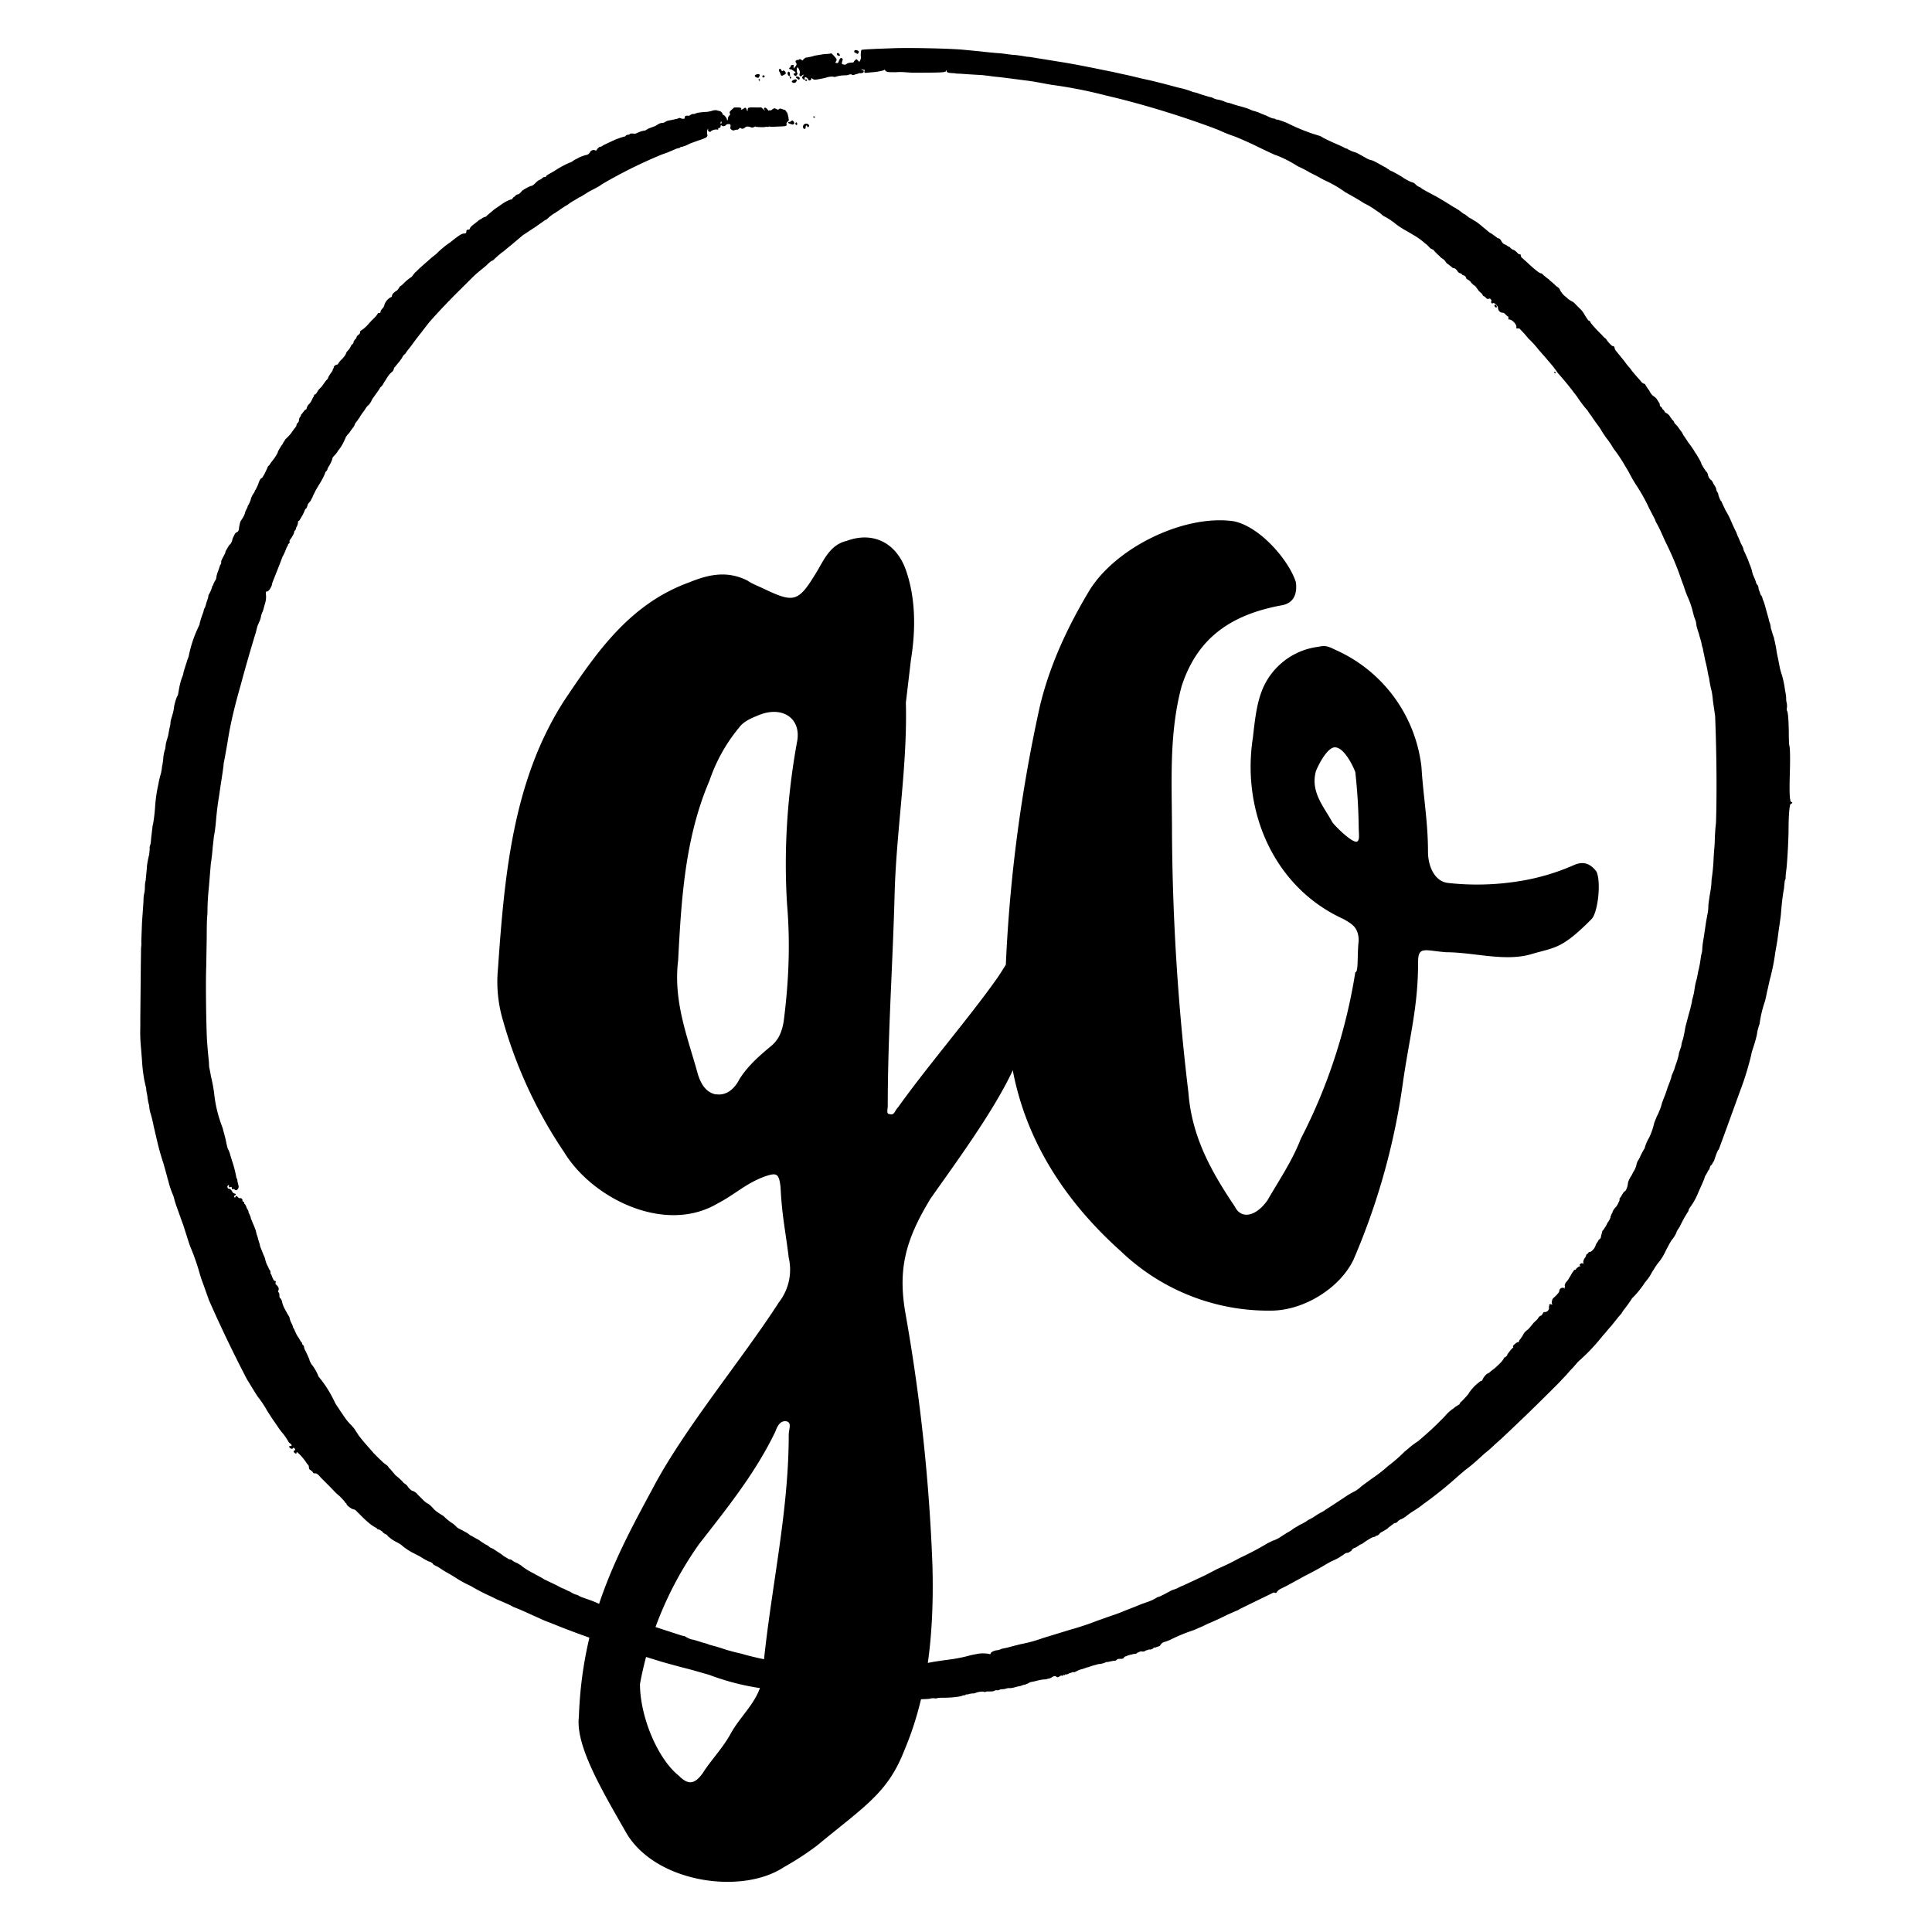 <svg xmlns="http://www.w3.org/2000/svg" baseProfile="tiny-ps" version="1.2" viewBox="0 0 800 800">
  <title>GoHappy Labs, LLC</title>
  <path d="M246.8 62.4c.9-1.2 1.2-1.5 1.6-1.6.5 0 1-.3 1.3-.6l2.5-1.2 2.4-1.1.7-.3 1.4-.5 1.6-.5c.3 0 .6-.1.8-.4.2-.2.6-.4 1-.4s.6-.2.7-.3c.1-.2.4-.2 1.3-.2 1 .1 1.1.1 1.5-.2l.8-.3 1-.4 1.2-.3c.2 0 .5 0 .8-.2l1.2-.7 2.7-1 1-.6c.6-.4 1-.6 1.8-.7.7 0 1-.2 1.3-.4l1-.5 1.6-.3 1.4-.3 1.3-.3c.5-.3.8-.3 1-.2.9.4 1.8.4 1.8 0 0-.8.3-1 1.2-1 .6.1.8 0 1.2-.3.4-.3.7-.4 1.1-.4.3 0 .7 0 1-.2.5-.3 2.2-.5 3.4-.6l1.6-.1 1.5-.3c1-.4 2.1-.5 2.7-.2l.8.2c.4 0 1.2.8 1.2 1.2 0 .2.1.3.4.4.5.2 1.3 1.3 1.4 1.8 0 .2 0 .4.2.4.1 0 .2-.2.2-.5 0-.5.2-1.2.7-1.6.2-.1.3-.3.2-.5-.3-.8-.3-.9.7-1.8l1-.9h1.3c1.5 0 1.8.2 1.6.7l-.2.3.6-.2.9-.5c.4-.4.7-.2 1 .6.2.7.4.8.4.1 0-1 .3-1.1 3.4-1h1.7c.5-.1.6 0 1 .4 1 .9 1.3 1.2.9.6-.3-.4-.3-.5-.2-.7.4-.5 1-.1 1.7.9.1.2.2.2.3 0h.5c.2 0 .5 0 .9-.4.7-.5.9-.6 1.6-.2.7.4.9.4 1.1.1.3-.3.8-.3 1.4 0l1 .3c.2 0 .4.2.5.5l.5.6c.2.3.5 1.5.7 2.8 0 .6 0 .7-.5 1-.4.4-.5.6-.4.9.2.9-.2 1-3.4 1.1l-2.4.1h-1c-.1-.2-.3-.2-.6 0-.2 0-.5.1-.8 0h-.5c-.1.3-3.8.1-4 0-.1-.2-.3-.1-.6 0-.6.4-1 .4-1.5.2-1-.4-1.8-.4-2.3 0-.6.6-1.3.8-1.8.4-.5-.2-.5-.2-.8.2a1 1 0 0 1-.9.4 3 3 0 0 0-.9.2c-.9.4-2-.5-1.8-1.2.3-.7 0-1.4-.4-1.3h-.8c-.3.1-.6.3-.7.5-.4.4-1.3.5-1.6.1-.3-.2-.5-.2-.5.2 0 .5-.2.7-.6.8-.2 0-.4 0-.4.2v.4c0 .1-.2.1-.8 0-.7 0-2 .4-2.2.8-.4.5-1.4 0-1.2-.8v-.3c-.4.3-.5 1.5-.4 2.1.4 1.3 0 1.6-3.7 2.8l-3.3 1.2-1 .5-1.1.5-1.3.4c-.2 0-.5 0-.7.2-.1.2-.4.3-.6.3l-1.1.3-1.6.7-2.4 1-2 .7a200.3 200.3 0 0 0-24.6 12.2c-1.4 1-2 1.3-3.7 2.2-1 .5-2 1-3 1.7l-1 .6-1.1.7-.7.3-1.8 1.1a22 22 0 0 0-3.2 2.1c-.2 0-2.2 1.3-3.6 2.3l-1.5 1c-.6.3-1.7 1-3.5 2.7l-.7.3-.8.6-1.3.9-1.4 1-5.6 3.7-1.9 1.6-2.6 2.2-2.1 1.7-1.4 1.2c-.7.4-2 1.5-3.4 2.8-.4.4-1 1-1.4 1.1s-1 .7-1.5 1.1l-.8.8-1.2 1-2.3 1.9a44 44 0 0 0-2.7 2.5l-4 4c-4.7 4.6-9.3 9.4-13.6 14.3l-5.2 6.7-1.2 1.6-1 1.4-.8 1-.8 1-.8 1.2c-.8.6-1 1-1.4 1.8l-1 1.4-1.1 1.3-.8 1c-.2.1-.4.6-.5 1s-.5.9-.8 1.1a9 9 0 0 0-1.8 2.1l-.5.8c0 .2-.6.8-1 1.6s-1 1.5-1.2 1.6-.5.7-.8 1.2l-2.2 3.1c-.3.3-.7 1-1 1.7-.4.7-.8 1.3-1.2 1.6a6 6 0 0 0-1.2 1.5 20 20 0 0 1-1.3 1.8l-1 1.5c-.1.4-.3.6-.4.6l-.5.8-1 1.3-.3.7c0 .3-.6 1.1-1.2 1.8l-.8 1.2a6 6 0 0 1-.9 1l-.7 1c-.8 2-1.8 4-3.2 5.6-.2.4-.7 1.2-1.6 2.1-.6.6-.8 1-.8 1.4a14 14 0 0 1-1.7 3.4l-.3.7c0 .3-.3.8-.6 1s-.4.8-.5 1c-.3.9-1.7 3.5-2.4 4.5l-1.3 2.2-1 2-.3.6c0 .1-.1.5-.3.7l-.4.8c0 .2-.3.5-.6.9l-.7.8-.3 1c-.1.4-.3.8-.5.9-.2.1-.5.5-.6 1l-.7 1.5-1 1.7c-.3.5-.5.9-.7.9s-.3.2-.3.5c0 .5-.3 1.7-.7 2.1l-.2.7c0 .2-.1.5-.4.7a1 1 0 0 0-.3.7c0 .4-.6 1.5-1.4 2.7-.5.6-.6.9-.5 1.2s0 .6-.3.8-.4.5-.4.7c0 .2-.1.4-.3.5l-.2.4c-.5 1.3-1 2.6-1.7 3.8l-1.3 3.4-3 7.6c0 1.1-1.3 3.3-2 3.4l-.6.1v1c.2 1.7 0 2.9-.6 4.7l-.5 1.9-.4 1a8 8 0 0 0-.6 2c-.1.7-.5 1.6-.7 2l-.6 1.4-.3 1-.2.8-.3 1.2a635.2 635.2 0 0 0-6.3 21.9c-2 7-3.8 14-5 21.1a306 306 0 0 1-2 11.2c0 1-.3 2.5-.4 3.5l-1 6.5-.5 3.5c-.6 3.5-1 7-1.3 10.6-.2 2-.4 4-.8 5.9l-.5 4.4c-.2 2.3-.4 4.7-.8 7l-.8 9.7c-.4 3.7-.6 7.3-.6 11-.2 1.5-.3 4.5-.3 9.8l-.2 12c-.3 7.1 0 26.9.4 31.9l.3 3.7.2 2 .2 2 .1 2.1.3 1.4.5 2.7a63 63 0 0 1 1.3 7c.5 4.9 1.7 9.6 3.5 14.2l.3 1.2.5 1.8.4 1.6.5 2.4.3 1.2c.6 1.3.9 1.9 1.1 2.8l.7 2.3a47 47 0 0 1 1.9 7.4c.3.3.4.6.4 1.3l.4 1.6c.5 1.4-.8 2.8-1.6 1.8-.1-.1-.4-.2-.7-.1-.3 0-.4 0-.4-.3 0-.5-.2-.8-.5-.6-.4.3-.8.1-.7-.4s0-.6-.5-.1c-.3.2-.1 1.1.3 1.2l.5.1c.3 0 .6.4 1 1 .3.6.5.8 1 .9.7.2.7.4.2.8-.4.2-.5.5-.2.8.2.1.3.1.4-.2.2-.5.5-.5.9 0 .6.6.7.6 1.1.5.5 0 1 .5.9 1 0 .3 0 .4.4.5.3.1.4.2.3.5 0 .2 0 .4.2.4.2.1.8 1.3.8 1.6l.4.7c.2.3.4.7.4 1s.2.6.4 1l.5 1.2c0 .2.1.7.3 1l.5 1.3.7 1.6.6 1.6.3 1.3c.1.5.5 1.3.6 2l.6 2c.2.3.2.8.2.9l.3.9.3.7.4 1 .5 1.3.4.8.3 1c.2 1 .6 2.1 1.2 3.1l.4 1 .3.4c.2.2.3.5.3 1 0 .2 0 .6.2.7s.3.7.6 1.4c.5 1.1.6 1.3 1 1.4.4 0 .5.3.3.7v.6c1.2 1.1 1.5 1.7 1.2 2.6-.2.5-.2.5 0 .8.3.3.4.6.4 1.3 0 .8.1 1 .6 1.4l.4.8c.2 1.1.6 2.2 1.1 3.2l.5.9.7 1.3.6 1c.2.2.3.5.3.8l.4 1.3c.8 1.6 1 2 1 2.5l.4.6.4.9c.6 1.3.9 2 1.6 2.9l.5.9.5.8c.3.1.4.4.4.6 0 .4.4.8.6.8l.2.6c0 .4.2 1 .6 1.7.6 1.2 1.7 3.6 1.7 3.9 0 .2.8 1.8 1.1 2a19 19 0 0 1 2.6 4.7 48.6 48.6 0 0 1 6.9 11l.5.8 2.2 3.3 1.5 2.2a25 25 0 0 0 2.1 2.5c1.2 1.2 1.8 2 2.2 2.7l1.3 2 2 2.5 2.2 2.5 2 2.3 2 2 2 1.9 1.6 1.2.5.6c0 .2.3.5.6.7l1.2 1.4 1 1.2c1.5 1.2 2.8 2.4 3.4 3.2l1 .7.6.6c.2.6 1.7 2 2 2 .4 0 2 1 2 1.3l.7.7 2 2c.7.7 1.5 1.2 1.7 1.3.3 0 1.4 1 2.3 2 .5.7 1.8 1.6 2.7 2.2l1.6 1a21 21 0 0 0 4 3.2l1.1 1c.2.3.7.7 1.3 1l1.4.7 1.4.8c.5.2 1.2.7 1.5 1s1 .5 1.4.8l1.6.9.8.4.8.6 2 1.3c.5.2 1.2.6 1.6 1s.8.5.9.5l.8.4 1.8 1.2c.8.5 1.6 1 2.4 1.7l1.7 1c.3.3.7.4 1 .4.2 0 .7.2 1 .5.6.5 1.4.8 2.1 1.1l.6.4.7.4c1.6 1.3 3.3 2.4 5.2 3.3l1.4.8 1.7.9 1.5.9 5 2.4 1.5.8 1 .5s.6.1 1 .4l1 .5 1.2.5c1 .7 1.8 1 2.4 1.2.2 0 .8.2 1.2.5.7.4 1 .5 3.3 1.3 1.7.6 3.4 1.2 5 2l2.2 1.1 2.7 1.2a44 44 0 0 1 5 2l1 .5 1.3.5c.7.3 3.6 1.4 4.6 2 1.2.4 2.5 1 4.5 1.6l1.8.6 2.7.9 7.4 2.4 1.6.5c.6 0 1.1.3 1.4.5.8.5 2 1 3 1.1l1.7.5 2.2.7 1.5.4 1.3.5c2.4.6 4.7 1.3 7 2.1l3.3.9 3 .7c2.6.8 4.9 1.3 7 1.8l3.4.7c3.5.9 7 1.4 10.7 1.7 5.2.7 10.4 1 15.6 1h26.6l6.4-.6 2.3-.3c2.5-.1 5-.5 7.5-1l2.7-.4 2-.3c3.5-.4 7-1 10.5-2l2.5-.5a13 13 0 0 1 4.8-.1c.8.2 1 .2 1-.1 0-.6 1.8-1.4 3-1.4l.7-.2 1-.4 1-.2 1.4-.3 2.6-.7 2.8-.7c3.1-.6 6.1-1.4 9.1-2.5l12.1-3.7c2-.5 7.5-2.3 9.9-3.3l6.8-2.4a58 58 0 0 0 5.3-2l3.6-1.4 3.2-1.3 2.3-.8a18.7 18.7 0 0 0 4.2-2l1.2-.4.4-.2 1-.5 2.3-1.2c.8-.5 1.6-.8 1.7-.8l1.4-.5c.6-.3 1.9-1 2.8-1.3l3-1.4 6-2.8 5-2.6 2-.9c2.5-1.1 5-2.4 7.4-3.7a126.8 126.8 0 0 0 11.7-6.2l2.1-1c.3 0 2-.8 2.6-1.2l3.1-2a20 20 0 0 0 2-1.2l.8-.6 1.2-.7 1.5-.9.9-.4.5-.3.9-.5 1-.7a20 20 0 0 0 3.4-2l1.3-.8 1-.5 1-.6.7-.5 2.5-1.6 5-3.3a36 36 0 0 1 4-2.4c.7-.3 1.6-1 2.2-1.4 1-1 2.1-1.7 5.2-4a57 57 0 0 0 6.7-5.2 62.9 62.9 0 0 0 6.9-6l1.7-1.4c1.2-1.1 2.6-2.1 4-3l1.6-1.4a124 124 0 0 0 9.4-8.9 17 17 0 0 1 3.7-3.3l.4-.4 1.1-.7.8-.5.3-.5c0-.3.2-.4.3-.4l1-1 1.3-1.4c.3-.4.9-1 1-1.3 1.3-2 3-3.7 5-5.1.3 0 .5-.1.6-.3.3-1 1.6-2.6 2.3-2.8.2 0 .7-.4 1.1-.8l.9-.7s1-.7 2-1.7c1.7-1.6 2-2 2.6-3 0-.3.2-.4.3-.4.3 0 1.2-.9 1.2-1.2 0-.1 0-.3.2-.4l.6-.8.6-.8.5-.4c0-.2.2-.4.4-.4.1 0 .2 0 0-.4 0-.4 0-.5.4-.8.8-.8 1.3-1.1 1.6-1.1s.4-.1.5-.4c0-.3.3-.7.6-1l1-1.5c.2-.5.7-1.2 1-1.5l1.2-1 .9-1 1.4-1.7c1.5-1.4 1.6-1.5 2-2.2.3-.4.6-.6.9-.7s.5-.2.5-.4l.2-.3.3-.4c.1-.3.2-.4.7-.4 1 0 1.9-1 1.7-2-.1-.1 0-.3 0-.4.1 0 .2-.2.1-.4-.1-.4.3-.6.8-.4.5.2.6 0 .4-.2-.2-.2-.2-.5-.1-1 .2-1 .3-1.2 1.2-1.9l.8-.8.3-.4c.4-.3.8-1 .8-1.4 0-.8 1.2-1.5 2-1 .3.3.3.3.2 0v-.5c.2-.1.2-.3 0-.5 0-.3.2-1 .6-1.5.6-.6 1-1.2 1.3-1.8l.5-.8.5-.9.5-.8c.1 0 .3-.2.3-.4s.4-.4.6-.4.4-.2.4-.3c0-.2 1.1-1.1 1.4-1.1.4 0 .5-.2.2-.4-.3-.1-.1-.5.4-.8.5-.2.6-.2.7 0 .2.4.4 0 .3-.6 0-.6.5-1.7.7-1.7l.4-.8c.1-.5.3-.8.5-.9.2 0 .4-.2.5-.4 0-.2.3-.4.6-.4.7 0 2-1.4 2.4-2.7.2-.6.6-1.2.8-1.4l.4-.7c0-.2.3-.4.6-.6.3-.3.4-.5.4-.9l.3-1.2c.1-.4.3-.7.2-.8s.2-.5.5-.8l.6-.9.5-.8.5-.9c0-.2 0-.4.2-.5.2 0 .3-.3.3-.4l.4-.6.5-1.1c0-.4 0-.7.2-.8s.1-.2.1-.3l.2-.5c.1 0 .3-.3.3-.5 0-.4.5-1.2 1.1-1.9.5-.4.8-1 1.1-1.5l.4-.9c.3-.5.4-.8.3-1 0-.2 0-.4.2-.7.2-.1.5-.6.7-1 .6-1 1-1.7 1.3-1.7.5-.2 1.2-2 1.3-3.4.1-.8.9-2.4 1.4-3l.5-1 .4-.8c.2 0 1.1-2 1.2-2.7.1-.7.5-1.7.8-2l.5-.9.4-.9.7-1.4.8-1.4c.2-.2.3-.4.3-.7a17 17 0 0 1 1.7-3.9c1-2 1.7-4.1 2.2-6.3l.6-1.5.4-1 .6-1.2.5-1.2c.3-.6.8-2 1.1-3.3l.6-1.6.8-2 1-3a63.3 63.3 0 0 0 1.5-4.1v-.4l.7-1.6c.3-.7.7-1.7.8-2.3l.8-2.3c.5-1.6.8-2.8.8-3.3l.4-1.2.6-1.8c0-.6.3-1.8.6-2.6s.5-2.3.7-3l.4-2.3.4-1.5 1-3.8.6-2.1.7-3c0-.6.2-1.2.3-1.5l.5-2c.6-3.7.5-3.6 1.2-6l.4-2 .2-1.1.3-1.2.4-2 .3-2 .2-1.4c.3-1 .5-2 .5-3.3l.2-1.8.4-2.4.7-4.7.3-2 .5-2.7c.3-1.3.4-2.7.4-4a139.2 139.2 0 0 1 .8-5.4c.3-1.6.5-3.3.5-4.9.5-3.2.8-6.5.9-9.7l.2-2.7.2-2.5.1-3.2.2-3.1c.1-1.2.3-2.3.3-4l.1-4c.2-12.9 0-25.8-.5-38.7l-.9-6.2c-.2-2.2-.4-3.5-.6-4.3a43 43 0 0 1-1-5.2l-.3-1.1-.3-1.7a65.6 65.6 0 0 0-1-4.5l-.5-2.5-.4-1.8c0-.5-.2-1-.4-1.6l-.3-1.5-.4-1.5-.5-1.6c0-.4-.4-1.3-.6-2l-.5-1.8-.2-1.4c0-.4-.3-1-.4-1.4l-.4-1-.5-1.9c-.5-2.1-1.2-4.2-2.1-6.2-.3-.6-.9-2.1-1.7-4.6l-1-2.7-.7-2a121.7 121.7 0 0 0-5.8-13.5l-1.5-3.3a49 49 0 0 0-2.6-5.2c0-.3-.6-1.5-1.2-2.6l-1.6-3.1a69 69 0 0 0-5-9 58.7 58.7 0 0 1-3.4-5.9l-1.2-2a66.3 66.3 0 0 0-5.1-7.7c-.9-1.5-1.1-1.9-2.3-3.5a39 39 0 0 1-3.2-4.8l-1.9-2.6-1.2-1.7-.5-.8-.7-.9-1-1.5c-1.6-1.8-3-3.7-4.3-5.7l-1.4-1.8c-2-2.7-4.2-5.3-6.5-7.9a50.1 50.1 0 0 0-4.1-5.2l-1-1.2-2.9-3.3a39 39 0 0 0-4.2-4.6 45 45 0 0 0-3.5-3.9c-.1-.2-.3-.3-.8-.3h-.7v-.8c-.1-1.2-2-3-3-2.9-.3 0-.3 0-.3-.6 0-.4 0-.6-.2-.7-.2 0-.6-.4-1-.8-.5-.5-.7-.7-1.1-.7a2 2 0 0 1-2-2c0-.8-1.5-2.2-2-2-.6.4-1-.1-.8-.8.3-.5-.6-1.3-1-1-.5.2-1 0-1.3-.5l-.6-.5c-.3 0-.5-.2-.7-.6a3 3 0 0 0-.9-1 6 6 0 0 1-1.2-1.4c-.5-.7-1-1.4-1.2-1.4a6 6 0 0 1-1.8-1.8l-.8-.6c-.7-.4-.9-.5-.9-.8 0-.4-.7-1.1-1.2-1.1-.2 0-.4-.2-.5-.4l-.5-.4c-.4 0-1-.3-1.3-.8-.5-.8-1.2-1.4-1.7-1.4-.2 0-.4 0-.5-.2l-1.5-1.2c-.5-.3-1-.7-1.3-1.2 0-.2-1-1.2-1.2-1.2l-.8-.6c-.4-.3-.6-.7-.6-.7-.2 0-2.4-2.2-2.4-2.4l-.8-.4a2 2 0 0 1-1-.8l-1-1-.8-.6a27.8 27.8 0 0 0-5.1-3.6l-2-1.2-1.6-.9c-.5-.3-2.3-1.4-3.4-2.3a28 28 0 0 0-4.5-3c-.5-.2-1-.6-1.2-.8l-.8-.7-1.8-1.2c-1.5-1.1-3-2-4.7-2.8-2.6-1.7-5.3-3.2-8-4.7-2.7-2-5.6-3.6-8.7-5l-1.3-.7-2-1.1-2.6-1.3c-1.6-1-3.3-1.8-5-2.6a49 49 0 0 0-8.8-4.5c-.4 0-3-1.3-6-2.7-3.6-1.8-7.3-3.5-11-5l-2.5-.9a73 73 0 0 1-4.5-1.9l-2.6-1a386 386 0 0 0-39.5-12.2l-4.6-1.1a191.7 191.7 0 0 0-22.5-4.4l-2.8-.5c-2.6-.5-5.3-1-7.9-1.3L414.5 32l-3-.3-2.2-.3-2.5-.3-5.2-.3-4.3-.3c-2.2 0-1.4-.2-2.5-.2-2.2-.1-2.8-.3-2.8-.8 0-.2 0-.3-.2-.3s-.1 0-.1.1c0 .7-1 .8-14 .8l-3.1-.2a22 22 0 0 0-3.6 0c-3.4 0-3.9 0-4.5-.8-.2-.3-.3-.3-.6 0-.5.2-2.8.7-4.5.8l-2.3.2c-1 .2-1.4 0-1.1-.8.1-.4.1-.4-.4-.4l-.6-.2c-.2 0-.3 0-.3.2l.3.1c.5 0 .8.4.6.8 0 .3-1 .6-1.4.5-.2 0-.5 0-.9.2l-.7.2c-.1 0-.4 0-.6.2-.5.2-1.1.3-1.3 0 0-.2-1-.1-1.2 0-.1.2-.6.2-1.2.3a13 13 0 0 0-4 .5c-.6.2-1 .2-1.1.1-.4-.2-2 0-2.7.2-.6.3-4.3 1-5.1 1-.3 0-.7-.2-1-.4l-.4-.4v.4c-.2.7-1 1-1.3.4-.4-1-1.7-1.4-1.5-.5.2.7-.1.8-.7.2-.5-.5-.5-.8-.1-1.1.3-.3.4-.7.2-.7l-.4.3c-.8.9-1.5.1-1-1 .2-.5-.6-2.3-1-2.3-.3 0-.4 2-.1 2.2.2.2.2.5-.2 1-.3.5-.6.5-1 0-.4-.3-.4-.7 0-.7.6 0 .7-.4.1-.8l-.9-.6c-.2-.2-.5-.3-.8-.3-.5 0-.7-.4-.3-.7.2 0 .4-.3.4-.5 0-.4.4-.7 1-.6.2 0 .3 0 .2.8 0 .8 0 .8.2.5l.5-.6c.6-.5.7-1.3.2-1.8-.3-.4.1-1 .8-1 .3 0 .6 0 .6-.2.2-.2.6-.1 1 .2l.3.3.7-.7c.5-.5.8-.6 1.1-.6.5 0 2.8-.5 3.1-.7l1.1-.2 1.8-.3 1.3-.2 1.7-.1 1.3-.2 1 1c1 1.1 1.3 1.5 1 2.1-.5.7-.4.9.2.9.5 0 .5 0 .8-.7.5-1.3.9-1.7 1.4-1.2.3.2.3.3.2.7-.4 1.2-.4 1.6 0 1.7l.8.2c.2 0 .5 0 .8-.3.5-.4 1-.5 2.4-.6.4 0 .6-.1.7-.4s.9-1 1.1-1l1 1c.2.5 1-1.6.8-2s0-2.6.2-2.8 2.8-.3 6.7-.5l5.8-.2c5.2-.3 23.2 0 29.7.6l7.3.7a144.7 144.7 0 0 0 8.4.8l4.6.6c1.2 0 2.8.3 3.7.4l2.4.4c1 0 2.3.3 7.4 1.1l6.8 1.1c4.5.7 12.1 2.2 17.9 3.4l3.5.7 3.1.7 3.7.8 5 1.2 4.5 1 2.8.7 2 .5 3 .8 3 .8c2 .4 4 1 6 1.8l1.4.3a58.6 58.6 0 0 0 5.7 1.8c.5 0 1 .3 1.6.6l1.2.4c.6 0 2 .4 2.8.7 1 .5 1.5.6 2.6.8a42.2 42.2 0 0 0 4.6 1.4l2 .6.9.3 1.2.5c.5.3 1.4.5 1.8.6l1.2.4 1.6.7 1.8.7 1.2.6 1 .4.8.2c.2 0 .6 0 .7.2s.6.2 1.2.3l2.1.7 1.5.6c4 2 8.3 3.8 12.7 5.1 1.3.4 1.3.4 2.2 1l1.4.7 2.3 1.1 3.2 1.4 1.9.9c.3.2.6.4.9.4s.5.2.6.3c1 .5 1.9 1 2.9 1.2l1 .4 3.6 2a7 7 0 0 0 2.1.9c.4 0 1.7.6 3.6 1.7l1.8 1 .8.4.8.6s.3 0 .4.2.5.4 1 .6c1 .4 4.5 2.4 5.1 2.9.9.6 3 1.7 3.6 1.8.5.1.9.4 1.3.8s1 .9 1.6 1.1 1 .6 1 .7l2.5 1.4 3.2 1.7a146 146 0 0 1 7.6 4.6l.8.4.5.4c.2 0 .9.5 1.3.8 1.2 1 1.7 1.3 1.9 1.3l.8.6 1.3 1c.4.1 1 .5 1.3.7l.8.5c.2 0 2.1 1.4 3.2 2.4l1.7 1.4 1.2 1 .9.5.7.5 1.1.8c.3.3.8.6 1 .6.3 0 .8.4 1.1 1 .4.7 1 1.4 1.3 1.4l1 .5c.4.3.8.6 1 .6s.3.2.4.3c.2.3 1.2 1 1.5 1 .2 0 1.2.8 1.7 1.4.3.3.5.4.8.4s.4.1.4.4c.2.8.3 1 .7 1.2l2 1.8c3.3 3.1 5.1 4.5 5.8 4.5.2 0 .5.3 1 .8l1.6 1.3c.5.3.8.6.8.7l1 .8 1.1 1 .7.7c.6.3 1.3.9 1.5 1.4.2.6 1 1.7 1.7 2.4l1 .8.7.7 1.4.9c.7.3 1.2.7 1.5 1.1l2 2a9 9 0 0 1 1.8 2.3l.8 1.3.6.9c.2.3.4.5.6.5s.5.4.6.7c.4.7 1.7 2.1 3 3.5l1.6 1.6 1 1.1c.5.3.9.7 1.2 1.2.7 1 2 2.4 2.4 2.4.5 0 .7.3.8.9 0 .3.3.7.4.9l3.5 4.3c.8 1.1 1.2 1.7 2.4 3l1.1 1.5 1.9 2.2c.7.8 1.5 1.6 1.7 2 .3.3.6.6 1 .7l.6.3a16 16 0 0 0 1.8 2.7c0 .3 1 1.8 1.4 2l.8.6.6.5 1.3 2 .2.6c0 .5 0 .6.5 1 .3.2.5.5.5.7s.2.3.3.3l.6.7c.1.4.3.6.7.8a4 4 0 0 1 1.8 1.8l.4.5.2.3.3.4c.2 0 .5.5.7 1s.5.7.6.7l.7.8 1 1.4.9 1.2.5 1 .9 1.3 1.1 1.7 1.2 1.6.8 1.2.3.4.5.9a17.5 17.5 0 0 1 1.5 2.4 10.6 10.6 0 0 1 1.4 3c.2 0 .3.3.3.4l.3.5.4.6.8 1.2c.4.1.7 1 .7 1.4l.4 1 .4.6.4.4c.4.2.6.5 1.1 1.6l.7 1.1.4.8c0 .4.3 1.4.6 1.7.1.2.3.5.3.8.2 1 .8 2.3 1 2.6.3.2.4.5.4.6l1.6 3.4c.9 1.5 1.7 3 2.4 4.7l.6 1.4.7 1.5.2.4.6 1.2.5 1.4.4.8 1 2.4c.6 1 1 2 1 2.2s.2.8.5 1.3l.8 1.8.5 1.1.3.8.5 1.4c.5 1 1 2.7 1 3l.3 1.1.9 2.1.4 1.1c0 .4.3.8.4 1 .4.3.6.8.7 1.7 0 .4.3 1 .5 1.5l.3 1 .3.4c.1.1.4.5.4.8l.3 1c.4.7.8 2.2 1.5 4.8l.8 2.8.3 1.3.4 1.1.2 1c0 .4.1 1 .3 1.4l.3 1 .3 1 .5 1.4c0 .5.2 1 .3 1.4l.5 2.5.4 2.5.2 1 .3 1.3.7 3.7.4 1.5a37.4 37.4 0 0 1 1.6 6.7l.2 1.3.2 1 .2 1.5c0 .6 0 1.6.2 2.3s.2 1.8.1 2.3 0 1 .1 1.2c.4.7.6 3.5.7 8.5 0 3 .1 5.3.2 5.7.4 1.2.4 6.4.2 12.7-.2 7.6 0 10.8.7 10.8l.3.1c.1.3-.1.6-.5.6-.6 0-1 4.5-1 11.5a246 246 0 0 1-.8 14.9l-.2 1.6-.2 1.8c0 .7 0 1.5-.2 1.7s-.2 1-.3 1.6l-.2 2.1c-.7 3.6-1 7.3-1.3 11l-.4 3-.5 3.4-.5 3.8-.3 1.8-.6 3.4c-.5 3.9-1.3 7.7-2.3 11.4l-.8 3.6-.3 1.2-.2 1.1-.6 2.7a47.6 47.6 0 0 0-2.3 9.6c-.4 1-1 3.3-1 3.7 0 .4-.6 3-1.4 5.4-.4 1.3-1 2.9-1 3.5-1.2 5-2.7 10-4.5 14.7L715 467l-3.3 9c-.3 0-1 1.8-1.4 3l-.5 1.5a5 5 0 0 0-.3.6l-.3.4-.3.6c0 .2-.2.3-.3.3-.2 0-.7 1.1-.7 1.5l-.2.4c-.1 0-.5.6-.8 1.3l-.9 1.5-.4 1.3-1 2.3-1.3 2.9a27 27 0 0 1-3.6 6.5c-.2.3-.5.8-.5 1.1s-.4.8-.6 1.1l-1.2 2-1.2 2.3-.7 1.4-.5.8c-.2.2-.7 1-1 2l-.4.7-.6 1-.8 1-.8 1.3-.8 1.5-.7 1.3c-.9 2-2 3.9-3.5 5.6l-.7 1-1.6 2.5c-.8 1.6-1.8 3-3 4.4l-.8 1.2-.6.8a36.2 36.2 0 0 1-3.9 4.5l-.5.8-.5.7-.6.9-.6.8-.9 1.2c-.5.5-1 1.4-1.3 1.9l-.6.7-.7.8-2 2.5-.8 1-1.5 1.7-1 1.2-1.3 1.5a80 80 0 0 1-10.1 10.6l-.5.6-1.4 1.6-1.5 1.6-1.3 1.5-3.5 3.7a906.3 906.3 0 0 1-23.7 23l-2.7 2.4a41.4 41.4 0 0 1-4 3.5c-5 4.6-6.3 5.6-8.2 7l-2.8 2.4a165.7 165.7 0 0 1-14.4 11.6l-1.7 1.3-1.5 1-1.6 1-1.7 1.2c-1 .9-2.2 1.6-2.8 1.8-.3.1-1 .5-1.4 1s-1 .6-1.2.6-.5.3-.8.5l-1.2.9-.9.7c0 .2-.2.3-.3.3l-.8.5-1 .6c-1 .5-1.2.7-1.2.8 0 .2-.9.9-1.2.9-.2 0-.4 0-.5.2s-.5.3-1 .4c-.9.3-2.2 1.1-3.8 2.2-.6.5-1.2.8-1.4.8l-.4.2c-.2.3-2 1.3-2.2 1.3s-1 .6-1.2 1c0 .2-.2.3-.4.4-.2 0-.4.2-.6.4l-.5.2c-.4-.1-1.2.2-1.8.8l-.7.4-.6.4c-.2.2-1.6 1-3 1.6s-3.5 1.9-4.7 2.6a143.2 143.2 0 0 1-7.1 3.8l-1.8 1-5.5 3-2 1c-1.2.6-1.6.8-2 1.4-.5.7-.6.7-1.1.5-.4-.2-.6 0-2 .7l-6.8 3.3-5.7 2.8-.6.4-1.7.7-2.7 1.2-3.7 1.8-3.8 1.7c-.7.2-1.5.7-2 .9l-.8.4-1.4.6-2.3 1a70.1 70.1 0 0 0-9.7 4l-1.5.6a5 5 0 0 1-1 .3c-.7.2-1.3.7-1.6 1.3-.3.4-.4.5-1 .6a5 5 0 0 0-1 .4h-.6l-.4.3c-.1.3-1.2.7-1.7.5l-.3.1-.5.2-.5.1c-.4.4-1.3.6-1.7.4h-.5l-.5.2-.9.4c-.4.4-.7.5-1 .4l-.6.1-.7.2c-.4 0-1.3.3-2.6.8-.3.1-.6.3-.6.5-.2.4-.6.5-1.6.5-.8 0-1 0-1.4.4s-.6.4-1.3.4l-1.5.3-.9.2h-.6c-1 .5-1.5.6-2.5.8-.6 0-1.3.2-1.6.3l-1.5.4-1.5.5c-.3.2-.6.2-.8.2l-.8.3-1.5.5c-.7.1-1.3.4-2.7 1.1-.3.1-.5.2-.7.1s-.5 0-.8.2l-1 .3-.6.3c-.2.2-.5.2-.6.1s-.3 0-.5.2-.4.2-.5.1-.3 0-.4.2-.5.1-.6 0-.5.2-.8.4c-.7.4-1 .4-1.4 0-.4-.3-1-.2-2 .5l-1 .4h-.3c-.1 0-.7.3-1.2.3-1 0-2.6.3-4.4.8l-1.5.3c-.2 0-.5.1-.9.4l-.8.4c-.2 0-.4 0-.5.2s-.5.1-.5 0l-.4.2-.7.2-.4.2-.5.1-1 .2c-1.7.5-2.8.7-3.2.6h-.5l-.5.1-1.1.3-1.2.1a2 2 0 0 0-1 .3c-.3.1-.7.2-.9.1s-.6 0-1 .2c-.5.3-1 .3-2.8.3-.3 0-.7 0-.9.2h-.6c-.4-.3-2-.1-3 .2l-1.1.4c-1.1 0-2.2.2-2.5.4h-.5c-.1 0-.4 0-.6.2s-.4.2-.5.2h-.5c-.8.6-5 1-8 1-1 0-2.2 0-2.8.2s-1 0-1.2 0h-1c-1 .3-1.3.3-4 .4l-3.6.2h-5.3c-3-.2-6.1-.2-9.2 0l-6-.2-6.4-.2-3.4-.2-5.2-.3-5.2-.5a72 72 0 0 1-6.5-.8l-2.8-.4c-2.2-.2-4.4-.6-6.6-1.1l-3-.6a101.6 101.6 0 0 1-25-6l-7-2-5-1.3-4.8-1.3-2.5-.7-6.5-2-7.1-2.3-4-1.3c-4.5-1.5-9-3-13.5-4.8-2.7-.9-11.4-4.2-13-4.9l-2.5-1a37.2 37.2 0 0 1-3.9-1.6l-4-1.8c-2.6-1.2-5.8-2.6-7-3l-1.9-1-2.7-1.2-2.4-1-2.2-1.1a81 81 0 0 1-8.7-4.5 46 46 0 0 1-6.7-3.7l-1.3-.8-2.8-1.6-1.4-.9a15 15 0 0 0-2-1.2c-.8-.4-1.4-.7-1.4-.9-.2-.4-1.2-1-1.7-1l-.8-.4-1.3-.7-1.6-1-2.9-1.5c-1.1-.5-3.2-1.9-3.9-2.5a12 12 0 0 0-2.6-1.8 17 17 0 0 1-4-2.7c0-.3-.5-.6-1-.8-.5-.3-1-.6-1-.8l-.3-.3-.6-.4c-.3-.2-.7-.4-1-.4s-.4-.2-.4-.3l-.5-.4c-1.5-.7-3.1-2-5.2-4l-3-3c-.4-.4-.6-.5-1-.6-.7 0-3-1.6-3-2.2 0 0 0-.2-.3-.4s-.5-.6-.7-.9l-1.7-1.8-1.6-1.4-2.9-3-3.5-3.5c-1.3-1.5-1.8-1.8-2.4-1.7-.5 0-.6 0-1-.7l-1-.8c-.3 0-.5-.7-.5-1.3 0-.3-.2-.6-.5-.9l-.4-.5a22 22 0 0 0-3.6-4.3c-.5-.4-.6-.4-.6 0s-.4.4-.8 0c-.5-.4-.5-1 0-1 .3-.2.3-.4 0-.8s-.6-.4-.7-.1c-.3.5-1.5 0-1.5-.6 0-.4 0-.4.5-.3.6.1.6-.5 0-1a3 3 0 0 1-.8-.7c-.5-1-1.8-2.9-2.6-3.8-1-1.2-1.8-2.4-2.6-3.6l-1.6-2.3-.9-1.4-.5-.8-.6-.9a42.3 42.3 0 0 0-4-6l-.9-1.4-.8-1.3-.8-1.3-1.1-1.8-.8-1.3-.7-1.3-.6-1.2a549.8 549.8 0 0 1-13.8-28.8l-.7-1.6-2.2-6.2-1-2.7-.6-2a91.6 91.6 0 0 0-4-11.4l-.8-2.4-2-6.3-.6-1.6-1.6-4.5-.7-1.9-.6-1.9-.6-2.2a36 36 0 0 1-2.2-6.6c-.2-.3-.3-.9-.4-1.4l-.4-1.4-.4-1.5-.8-2.8a102 102 0 0 1-2.6-9.3l-1.4-6c-.3-1.7-1-4.4-1.2-5-.2-.5-.5-1.7-.6-3 0-.5-.3-1.3-.4-1.8l-.3-1.7-.1-1-.4-2c0-.9-.2-1.8-.3-2l-.6-2.7c-.5-3.2-.7-4.6-.9-7.9l-.4-5c-.3-3-.4-6-.3-9v-3.8l.2-20.8.1-7.6c.1-1.4.2-2.2.1-2.9l.3-8 .6-8.5c0-2 .2-3 .3-3.5.1-.2.3-1.5.3-2.8s.2-2.3.3-2.4l.5-5.3c0-.9.3-3 1-5.8l.2-2.3c-.1-.5 0-1 .2-1.5s.3-1.6.4-3l.6-5c.3-1 .7-3.7 1-7.4a59 59 0 0 1 1.3-9.4l.3-1.6.4-1.7.5-1.8.3-1.6.1-1.2c.2-.3.4-2.2.5-3 0-1.1.5-3.5.8-4l.2-1.5c0-.7.3-1.5.4-2l.6-2 .5-2.7c.2-.9.5-2.1.5-2.7 0-.8.3-1.6.5-2.3.6-2 .8-2.7 1-4.5.3-1.5 1-4 1.5-4.5l.2-.8c.6-3.7 1-5.2 1.7-7a6 6 0 0 0 .5-1.9l.4-1.3.6-1.9.6-1.9.5-1.3c.9-4.6 2.4-9 4.5-13.2 0-.5.5-2.2 1.2-4.2.4-.9.6-1.8.6-2l.3-.7c.2-.2.3-.6.4-.9l.4-1.4c.6-1.8.8-2.4.8-2.8 0-.3.1-.5.3-.7l.6-1.2.5-1.3.2-.7c0-.2 0-.3.2-.3s.1-.3.2-.5l.6-1.3c.5-.6.6-1 .7-1.6 0-.5.3-1.5.6-2.3l.7-2c.1-.3.2-.8.4-1s.3-.7.3-1v-.5l.5-1.1.7-1.3.5-1c0-.5.3-1 .5-1.3l.7-1.2c.2-.4.5-.8.8-1 .3-.3.9-1.4.9-2l.3-.8.6-1.2c.2-.5.5-.8.9-1 .7-.3.9-.7 1-2 .3-1.7.5-2.5.9-3 1-1.5 1.2-2 1.5-2.8.1-.6.4-1.3.6-1.6l.5-1c0-.4.2-.7.4-1 .3-.4 1-2.1 1-2.5l.3-.8.4-.8.3-.4.5-.8c0-.3.3-.8.5-1l.9-1.9c.6-1.8 1-2.6 1.5-2.8.2-.1.5-.4.6-.7l.6-1 1.2-2.5c.1-.4.3-.8.5-.9l.4-.4.5-.8 1-1.3c.8-1 1.7-2.5 1.9-3 0-.3.3-.8.5-1.2l.5-.8.4-.7.6-.8.4-.8.5-.7c0-.1.3-.6.6-.8.7-.7 2-2 2.3-2.6l1-1.4c.9-1 1-1.4 1-1.7 0-.1 0-.4.4-.7.4-.4.6-.7.6-1.4.1-.5.3-1 .5-1.2s.4-.5.3-.6 0-.2.2-.4l.8-1c.3-.4.7-1 1-1s.4-.5.4-.6c0-.3.5-1.3.9-1.6a7 7 0 0 0 1.5-2.4l.5-.8.1-.4c0-.2.2-.4.4-.5.3 0 .6-.4.9-.9.4-.8 1-1.5 1.9-2.3l.7-1 1-1.4c.6-.6 1-1 1-1.4.2-.5.8-1.4 1.6-2.5l.3-.6c0-.1 0-.5.2-.6s.2-.4.2-.6c0-.3.8-1 1.2-1 .3 0 .5-.1.7-.5a8 8 0 0 1 1.4-1.7c1.1-1.1 1.7-2 2-3l.8-.9c.4-.4.7-1 .9-1.4s.4-.8.6-.9c.3 0 .8-1 .6-1s.6-1.1 1-1.4l.3-.7c0-.2.2-.4.4-.6.8-.6 1.1-1 1-1.3 0-.4 0-.5.8-1 .7-.4 2.8-2.4 2.8-2.6l1.3-1.4c1.2-1.1 2-2 2.4-2.7 0-.2.3-.3.6-.3.4 0 .5 0 .6-.6 0-.3.4-.9.8-1.3s.7-1 .7-1.2a5.4 5.4 0 0 1 2.9-3.5c.2 0 .3-.3.3-.6l.3-.7a8 8 0 0 1 1.9-1.5l.6-.8c.3-.5.6-1 .8-1s1-.8 1.6-1.4a19 19 0 0 1 2.7-2.2c.1 0 .5-.4.9-1l.8-1 .4-.3 1.4-1.4 5-4.4 2-1.6a38 38 0 0 1 5.8-4.8c3.3-2.7 4.7-3.6 5.6-3.6.8 0 1-.2 1-.9 0-.5.4-.8.9-.7.3 0 .4 0 .6-.6.3-.6.8-1 1.3-1.4l1.8-1.4c.4-.4 1-.8 1.3-.9l.9-.6a3 3 0 0 1 1-.4c.2 0 .6-.3.8-.6l3.1-2.6 1.2-.8 1.7-1.2c1.4-1 3.4-2 4-2 .2 0 .4-.2.6-.5.1-.3.4-.5.5-.5l.6-.5c.2-.3.5-.5.9-.6.5 0 1.3-.7 1.7-1.3.2-.4 3.4-2.2 3.9-2.2.4 0 1-.4 1.6-1 1.1-1.1 1.4-1.3 2.1-1.6.4-.2.9-.5 1-.7.3-.3.6-.4 1-.4.3 0 .5 0 .5-.3 0-.2.5-.5 1-.8l2.3-1.3a40 40 0 0 1 6.6-3.6c.3 0 .6-.2.9-.4l1-.7 1.4-.7.7-.4 1-.4 1.5-.5c.8 0 1.6-.6 1.8-1.2.3-.7 1.5-1.1 2-.8l.5.2zm396.8 92c-.1-.4.1-.6.4-.4.2.1.1.6-.1.6l-.3-.3v.1zM619 127c-.3-.5-.2-1 .3-.8.3.1.6.8.5 1-.2.2-.7.1-.8-.2zM332.7 53c-.7-.6.3-2 1.3-1.8.8.1 1.3.8.9 1.2s-.5.3-.7-.2-.6-.2-.6.5-.4.9-1 .4l.1-.1zm-3.2-1.4a.6.6 0 0 1 0-.8c.3-.3.6 0 .6.5s-.3.6-.6.3zm-2-.2-.8-.3c-.5-.2-.5-.5.1-.6.3 0 .6-.2.9-.4.4-.3.4-.3.7 0 1 .9.3 1.8-.8 1.3h-.1zm-28.7-.9c0-.1-.2-.2-.3-.1-.1 0-.2.7 0 .9.1 0 .4-.5.3-.8zm38-2v-.3c.3-.1.8.2.7.4-.2.2-.7.1-.8-.1h.1zm-8.4-14.3c-.8-.1-.7-.7.2-1.1.7-.3 1.1-.3 1.3 0 .1.5-.5 1.3-1 1.2h-.5v-.1zm5.2-.7-.2-.4c0-.3.7-.3.8 0 0 .3-.2.5-.6.4zm-19.4-.2-.1-.3c0-.4.5-.3.6.1 0 .3-.3.5-.5.2zm15.8-.8c-.6-.5-.6-.8.1-.8s1.2.5 1 1c-.2.4-.4.4-1-.2h-.1zm-2.9-.1c-.1-.4 0-.8.3-.7l.2.4c0 .4-.4.6-.5.3zm-13.8-.3c-1-.4-1-1 0-1.3s1.6 0 1.1.9c-.3.6-.4.6-1 .4h-.1zm2.5-.2c-.3-.3-.1-.7.3-.7.3 0 .5.1.5.3.1.2-.2.6-.5.6 0 0-.2 0-.3-.2zm10.7-.6c-.7-.6-.3-2 .3-1.5.1 0 .3.4.3.9.1 1 0 1-.6.6zm-3 0-.3-.5c0-.1-.1-.6-.4-1-.3-.6-.3-.9-.2-1 .3-.5.6-.4.9.2.3.5.4.6.6.3.2-.2.6-.1 1 .3.4.7.4 1-.3 1.3l-.6.3c-.1.2-.6.2-.8 0l.1.1zm23.4-8.3c-.4-.3-.5-1-.1-1 .3-.2 1 .5 1 .9-.1.3-.5.3-.9 0v.1zm7.7-1a.7.7 0 0 0-.4-.1.6.6 0 0 1-.2-1.1c.6-.2 1.6.2 1.6.6 0 .8-.6 1.1-1 .7V22z"/>
  <path d="M324.5 773.2c4.8-2.7 9-5.4 13.7-8.9 19.8-16.4 29.4-21.8 36.3-39.6 10.2-24 12.3-50.6 11.6-76.6a756 756 0 0 0-11-103.3c-3.4-18.5-.6-30.8 10.3-48.6 9.6-13.7 25.3-34.9 33.5-52 2.8-6.8 6.9-13.6 10.3-19.1 4-6.2 13-26 14.3-37.6.7-6.2-3.4-11-5.4-13-4.8-4.8-19.2 21.9-25.3 30.7-11.7 16.5-28.8 36.3-41 53.4-1.4 1.4-1.4 3.4-3.5 2.7-1.4 0-.7-2-.7-3.4 0-28.7 2-57.4 2.8-86.2.6-27.3 5.4-54 4.7-80.7l2.1-17.8c2-12.3 2-25.3-2-36.9s-13.7-16.4-24.7-12.3c-6.1 1.4-8.9 6.8-11.6 11.6-8.2 13.7-9.6 14.4-22.6 8.2-2.7-1.3-4.8-2-6.8-3.4-8.2-4.1-15.7-2.7-24 .7-24.6 8.9-38.3 28.7-52 49.2-21.1 32.9-24.6 71.9-27.3 110.8a56 56 0 0 0 2 21.2 189 189 0 0 0 25.4 54.8c11.6 19.1 41.7 34.2 63.6 21.2 6.8-3.5 11.6-8.2 19.1-11 5.5-2 6.2-1.3 6.9 4.1.6 12.3 2 17.8 3.4 29.4a22 22 0 0 1-4.1 18.5c-15 23.3-39 52-52 76.6-14.4 26.7-29.4 54-30.8 95-1.4 11.7 9 29.5 19.2 47.3 11.6 21.2 47.8 26.7 65.6 15zm-28-320c-4.1-.8-6.2-4.2-7.5-8.3-4.1-15-10.3-30-8.2-47.2 1.3-24.6 2.7-50.6 13-74.5 2.7-8 6.9-15.5 12.3-22 2-2.7 5.4-4 8.9-5.4 9.5-3.4 17 2 15 11.6-4 22-5.5 44.6-4.1 67 1.4 16.5.7 32.2-1.4 48.6-.7 4.1-2 7.6-5.4 10.3-4.8 4-9.6 8.2-13 13.7-2 4-5.5 6.8-9.6 6.1v.1zm-15 282.4c-9-6.8-16.5-24.6-16.5-38.3a146 146 0 0 1 24.6-58.1c11.7-15 23.3-29.4 31.5-46.5.7-2 2-4.8 4.8-4.1 2 .6.7 3.4.7 5.4 0 34.2-8.2 67-11 101.3-1.3 8.9-8.9 15-13 22.5-3.4 6.2-8.2 11-11.6 16.4-3.4 4.8-6.1 4.8-9.6 1.4h.1zm244.8-192.9c13.7 0 28.7-9.5 34.2-21.2a283 283 0 0 0 20.5-73.8c2.8-19.2 6.2-30.8 6.2-49.3 0-6.8 2.7-4.8 11.6-4.1 11.6 0 24.6 4.1 35.6.7 9.6-2.8 12.3-2 24.6-14.4 2.7-2.7 4.1-15.7 2-19.8-2.7-3.4-5.4-4.1-8.8-2.8a91 91 0 0 1-23.3 6.9 109 109 0 0 1-29.4.7c-5.5-.7-8.2-6.9-8.2-13 0-12.3-2-23.3-2.7-35a60.6 60.6 0 0 0-35.6-48.5c-2.7-1.3-4.1-2-6.9-1.3a28.9 28.9 0 0 0-23.9 19.1c-2 5.5-2.7 12.3-3.4 18.5-4.8 30.8 8.9 62.2 37.6 75.2 3.4 2 6.2 3.4 6.2 9-.7 6 0 13-1.4 13-3.8 24-11.4 47.4-22.6 69-3.4 8.9-8.9 17-13.7 25.3-4.7 6.8-10.9 8.2-13.6 2.7-9.6-14.3-17.8-28.7-19.2-47.2a943 943 0 0 1-6.8-107.3c0-20.6-1.4-41 4-61 6.2-19 19.2-29.3 41.1-33.4 4.8-.7 6.9-4.1 6.2-9.6-2.8-9-15-23.3-26-25.3-20.5-2.8-48.6 11-59.5 28.7-9 15-16.4 30.8-20.5 47.9a621 621 0 0 0-14.4 114.9c-.7 5.5.7 13.7 1.4 22.6 2.7 34.9 19.8 64.3 46.5 88.2 16.7 16 39 24.9 62.2 24.6zm25.3-202.4c-3.4-6.2-8.9-12.3-6.8-20.6 0-.6 4-9.5 7.5-10.2 4.1-.7 8.2 8.2 8.9 10.2a230 230 0 0 1 1.4 22c0 4 .6 6-.7 6.8-2 .7-9.6-6.9-10.3-8.2z"/>
</svg>
